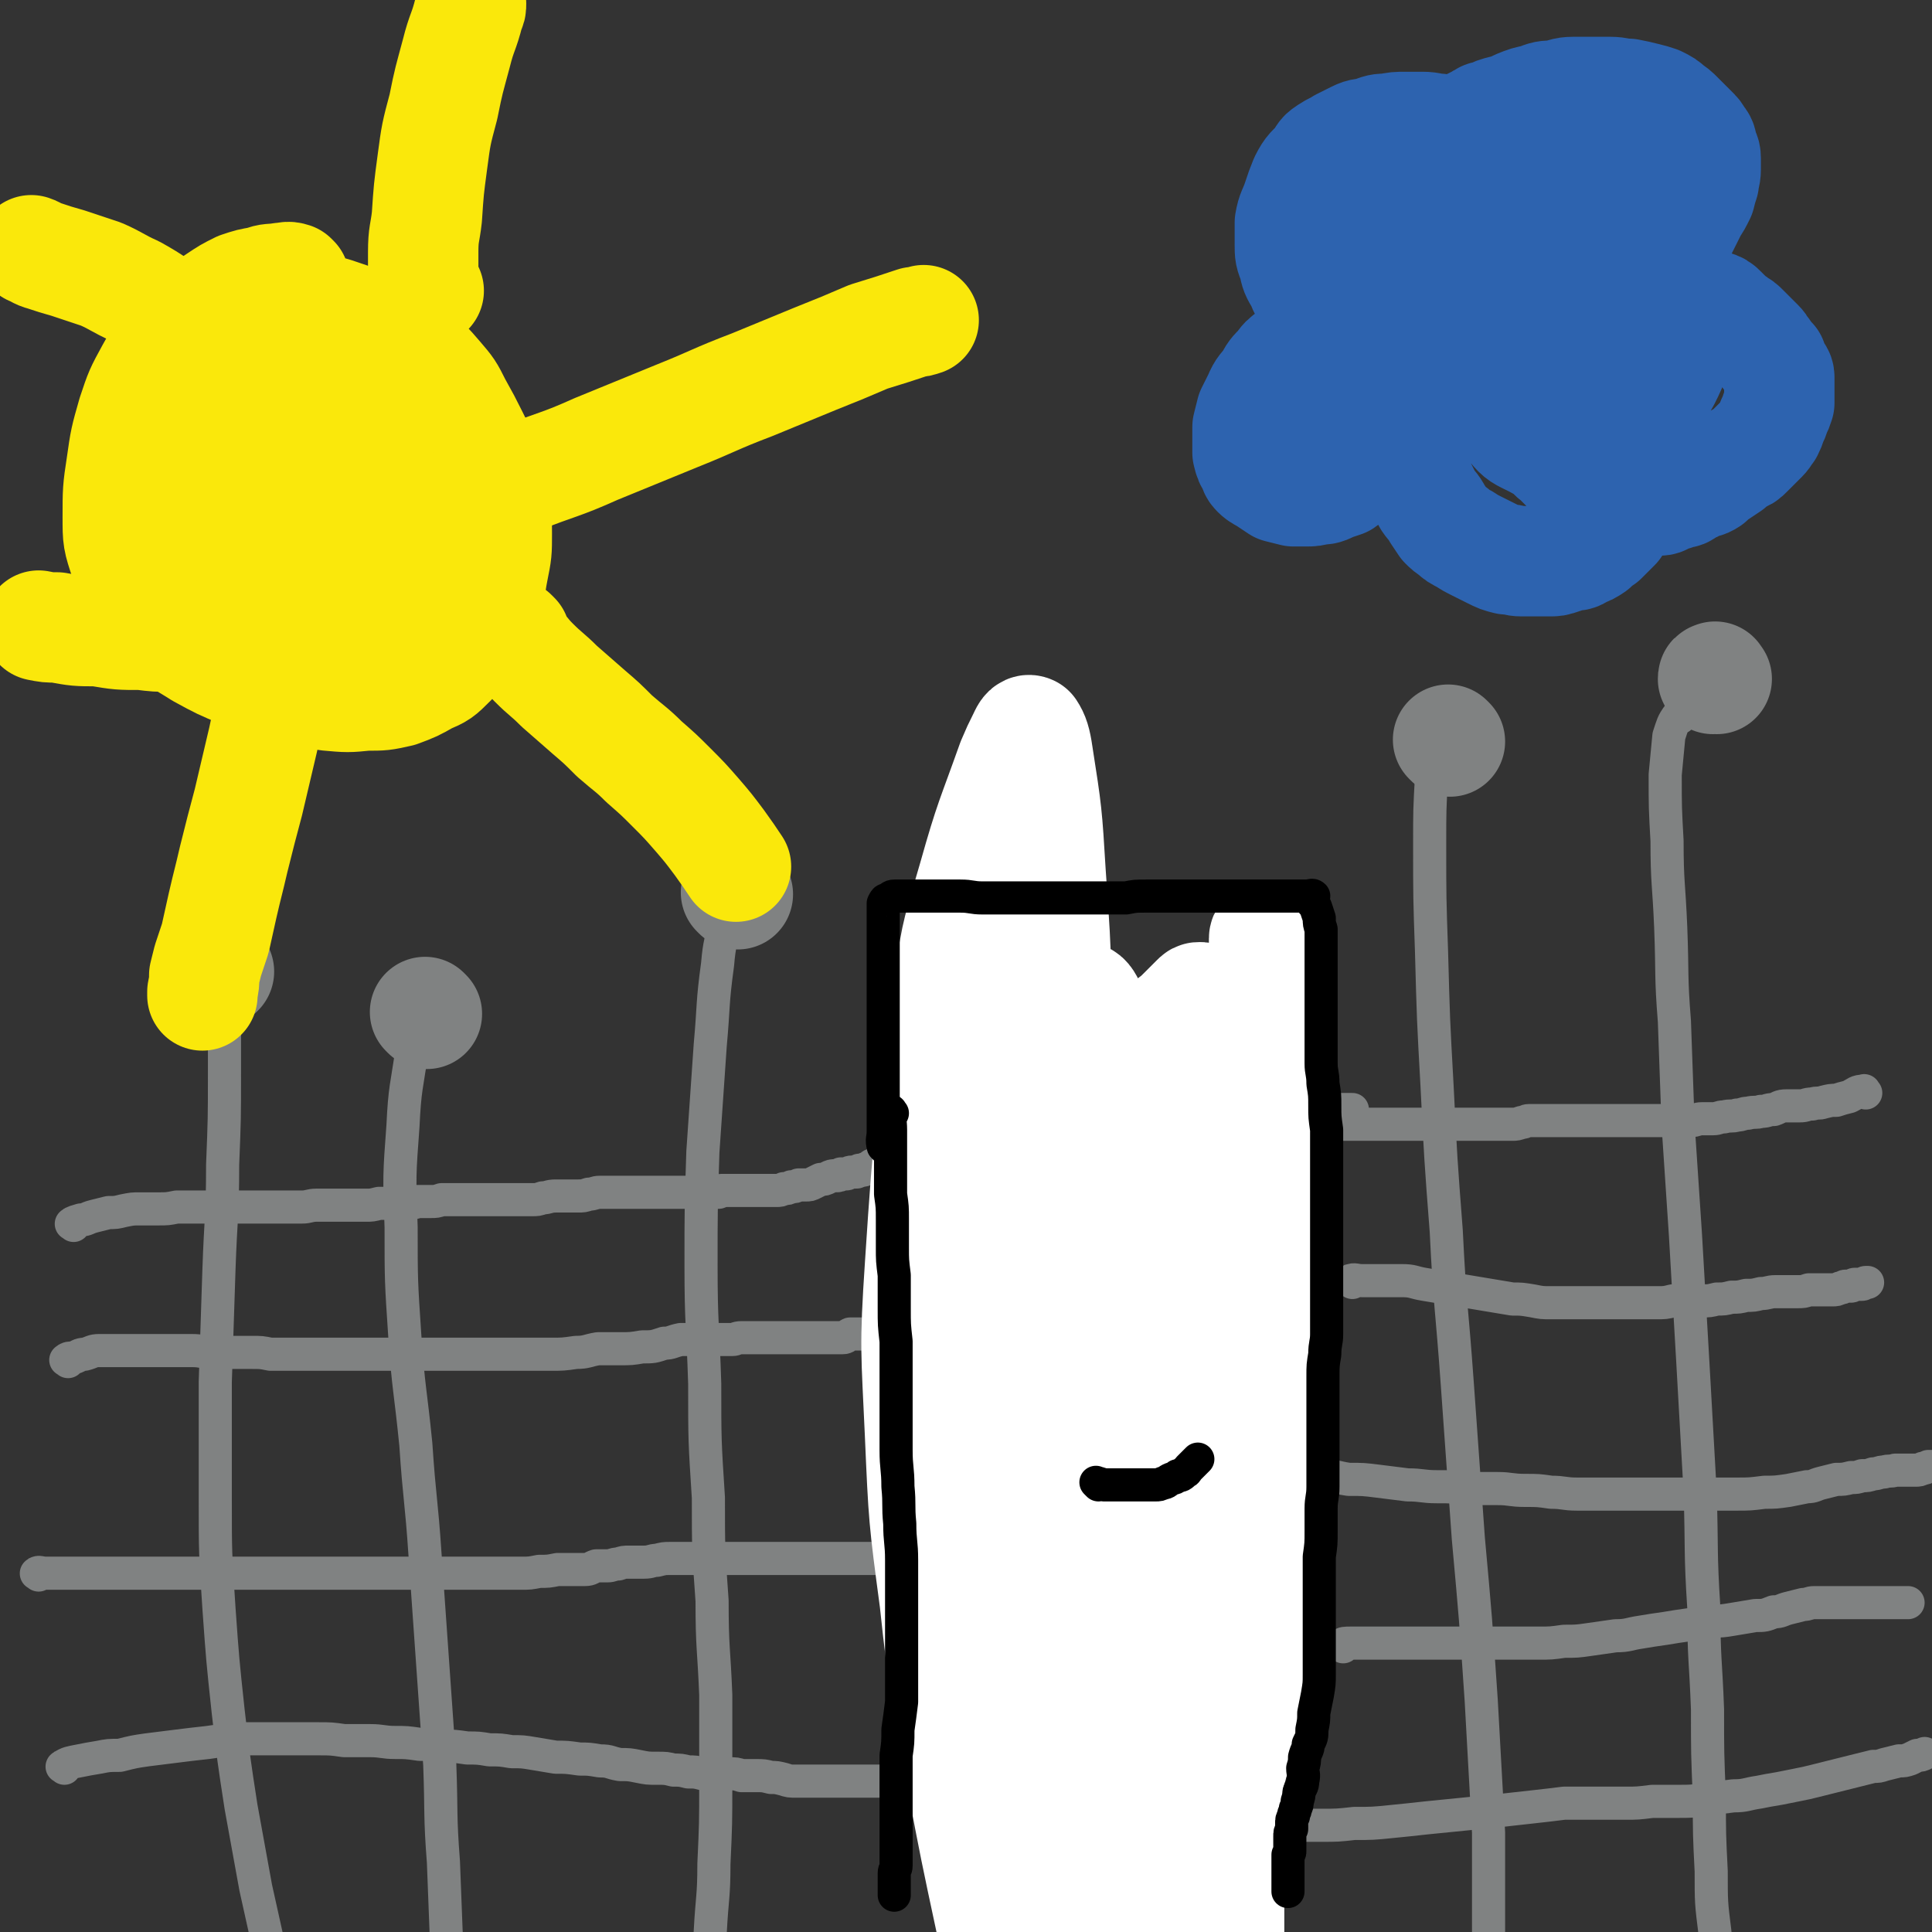 <svg viewBox='0 0 1050 1050' version='1.1' xmlns='http://www.w3.org/2000/svg' xmlns:xlink='http://www.w3.org/1999/xlink'><rect x="0" y="0" width="1050" height="1050" fill="#333333" stroke="none"/><g fill='none' stroke='#808282' stroke-width='18' stroke-linecap='round' stroke-linejoin='round'><path d='M40,666c-1,-1 -2,-1 -1,-1 1,-1 2,-1 5,-2 3,0 3,-1 7,-2 4,-1 4,-1 8,-2 4,0 4,0 8,-1 5,-1 5,-1 9,-1 5,0 5,0 10,0 5,0 5,0 10,-1 5,0 5,0 10,0 4,0 4,0 8,0 5,0 5,0 9,0 4,0 4,0 8,0 3,0 3,0 6,0 3,0 3,0 6,0 4,0 4,0 8,0 3,0 3,0 6,0 3,0 4,0 7,0 4,0 4,-1 8,-1 3,0 3,0 7,0 3,0 3,0 7,0 3,0 3,0 7,0 3,0 3,0 6,0 3,0 3,0 7,-1 3,0 3,0 7,0 4,0 4,0 8,0 3,0 3,0 6,-1 3,0 3,0 7,0 3,0 3,0 6,-1 3,0 3,0 6,0 3,0 3,0 6,0 3,0 3,0 6,0 3,0 3,0 6,0 3,0 3,0 6,0 3,0 3,0 6,0 3,0 3,0 7,0 3,0 3,0 6,0 3,0 3,0 6,-1 3,0 3,-1 7,-1 3,0 3,0 6,0 3,0 3,0 6,0 3,0 3,0 6,-1 3,0 3,-1 6,-1 2,0 2,0 4,0 2,0 2,0 4,0 2,0 2,0 4,0 2,0 2,0 4,0 2,0 2,0 4,0 2,0 2,0 4,0 2,0 2,0 4,0 2,0 2,0 4,0 2,0 2,0 4,0 2,0 2,0 4,0 2,0 2,0 4,0 2,0 2,0 4,0 2,0 2,0 4,0 2,0 2,0 4,0 2,0 2,0 4,0 2,0 2,0 4,0 1,0 1,0 2,-1 1,0 1,0 2,0 1,0 1,0 2,0 1,0 1,0 3,0 1,0 1,0 2,0 1,0 1,0 3,0 1,0 1,0 3,0 1,0 1,0 3,0 2,0 2,0 4,0 2,0 2,0 4,0 2,0 2,0 4,0 2,0 2,0 4,-1 2,0 2,0 4,-1 2,0 2,0 4,-1 2,0 2,0 4,0 2,0 2,0 4,-1 2,-1 2,-1 4,-2 2,0 2,0 4,-1 2,-1 2,-1 4,-1 2,0 2,0 3,-1 2,0 2,0 3,0 1,0 1,-1 3,-1 1,0 1,0 2,0 1,0 1,0 2,-1 1,0 1,0 2,0 1,0 1,-1 2,-1 1,0 1,0 2,-1 1,0 0,-1 2,-1 0,0 1,0 2,0 1,0 1,0 2,0 1,0 1,0 2,0 0,0 0,0 0,0 1,0 1,0 1,0 1,0 1,0 1,0 1,0 1,0 1,0 1,0 0,-1 1,-1 0,-1 1,0 1,0 0,0 0,-1 0,-1 0,0 1,0 1,0 1,0 1,0 2,0 1,0 1,0 2,0 0,0 0,0 0,0 1,0 1,0 1,0 1,0 1,0 2,-1 0,0 0,-1 1,-1 0,0 1,0 2,0 0,0 0,0 0,0 1,-1 0,-1 1,-2 0,0 0,0 1,0 0,-1 0,-1 0,-2 0,0 0,0 0,0 0,-1 0,-1 0,-1 '/><path d='M1014,594c-1,-1 -1,-2 -1,-1 -4,0 -4,1 -8,3 -4,1 -4,1 -7,2 -3,0 -3,0 -7,1 -3,1 -3,0 -6,1 -4,0 -3,1 -7,1 -3,0 -4,0 -7,0 -4,0 -4,1 -7,2 -4,0 -3,1 -7,1 -3,1 -3,0 -7,1 -3,0 -3,1 -6,1 -3,1 -3,0 -7,1 -3,0 -3,1 -6,1 -3,0 -3,0 -6,0 -3,0 -3,1 -6,1 -4,0 -4,0 -7,0 -4,0 -4,0 -7,0 -3,0 -3,0 -7,0 -3,0 -3,0 -7,0 -3,0 -3,0 -7,0 -4,0 -4,0 -8,0 -3,0 -3,0 -6,0 -3,0 -3,0 -6,0 -2,0 -2,0 -5,0 -2,0 -2,0 -4,0 -2,0 -2,0 -4,0 -2,0 -2,0 -4,0 -2,0 -2,0 -4,0 -2,0 -2,0 -4,0 -2,0 -2,0 -4,0 -2,0 -2,0 -4,0 -2,0 -2,1 -4,1 -3,1 -3,1 -5,1 -3,0 -3,0 -5,0 -2,0 -2,0 -4,0 -2,0 -2,0 -4,0 -2,0 -2,0 -4,0 -2,0 -2,0 -4,0 -2,0 -2,0 -4,0 -2,0 -2,0 -4,0 -2,0 -2,0 -4,0 -2,0 -2,0 -4,0 -2,0 -2,0 -4,0 -2,0 -2,0 -4,0 -2,0 -2,0 -5,0 -2,0 -2,0 -4,0 -2,0 -2,0 -4,0 -2,0 -2,0 -4,0 -2,0 -2,0 -4,0 -2,0 -2,0 -4,0 -2,0 -2,0 -4,0 -2,0 -2,0 -4,0 -2,0 -2,0 -4,0 -2,0 -2,0 -4,0 -2,0 -2,0 -4,0 -2,0 -2,0 -4,0 -2,0 -2,1 -4,1 -2,0 -2,0 -4,1 -2,0 -2,1 -4,2 -2,1 -2,1 -4,2 -2,0 -2,0 -4,1 -2,0 -2,0 -4,1 -2,0 -2,0 -4,0 -2,0 -2,0 -4,0 -2,0 -2,0 -4,0 -2,0 -2,0 -4,0 -2,0 -2,0 -4,0 -1,0 -1,0 -1,0 '/><path d='M703,616c-1,-1 -1,-2 -1,-1 -1,1 0,2 0,4 0,2 0,2 0,5 0,3 0,3 0,6 0,2 0,2 0,5 0,3 0,3 0,6 0,2 0,2 0,5 0,3 0,3 0,6 0,3 0,3 0,6 0,3 0,3 0,6 0,3 0,3 0,7 0,4 0,4 0,8 0,4 0,4 0,8 0,3 0,3 0,6 0,3 0,3 0,7 0,3 0,3 0,7 0,3 0,3 0,7 0,4 0,4 0,8 0,5 0,5 0,10 0,5 0,5 0,9 0,5 0,5 0,9 0,4 0,4 0,8 0,5 0,5 0,9 0,4 0,4 0,8 0,4 0,4 0,7 0,4 0,4 0,8 0,4 0,4 0,8 0,4 0,4 0,7 0,4 0,4 0,8 0,5 0,5 0,9 0,4 0,4 0,9 0,4 0,4 0,9 0,5 0,5 0,10 0,5 0,5 0,10 0,4 0,4 0,8 0,4 0,4 0,8 0,4 0,4 0,8 0,3 0,3 0,7 0,4 0,4 0,8 0,3 -1,3 -2,6 -1,4 -1,4 -2,8 -1,4 -1,4 -2,8 -1,4 -1,4 -2,8 -1,5 -1,5 -2,9 -1,5 -1,5 -2,10 -1,5 -1,5 -3,10 -1,4 0,4 -2,8 0,3 -1,3 -2,6 -1,3 0,3 -2,6 0,2 -1,2 -2,5 -1,3 -1,3 -2,6 -1,2 -1,2 -2,5 -1,3 0,3 -2,5 -1,2 -1,2 -2,4 -1,2 -1,2 -3,4 -1,2 -1,2 -3,4 -2,2 -2,2 -4,4 -2,1 -2,1 -4,3 -2,2 -2,2 -4,4 -2,2 -2,2 -4,4 -2,1 -3,0 -5,2 -2,1 -2,1 -4,3 -2,1 -2,1 -4,2 -2,1 -2,1 -4,2 -2,1 -2,1 -4,2 -2,1 -2,1 -5,2 -3,1 -3,1 -6,2 -3,1 -3,1 -6,2 -3,1 -3,1 -6,2 -2,0 -2,0 -5,1 -2,0 -2,1 -5,2 -2,0 -2,0 -5,1 -3,1 -3,1 -6,1 -3,1 -3,1 -6,1 -2,0 -2,0 -5,0 -3,0 -3,0 -5,0 -2,0 -2,0 -4,0 -2,0 -2,0 -4,0 -2,0 -2,0 -4,0 -2,0 -2,0 -4,0 -1,0 -1,0 -2,0 -1,0 -1,0 -2,0 -1,0 -1,0 -2,0 -1,0 -1,0 -2,-1 -1,0 -1,0 -2,-1 -1,0 -1,-1 -2,-2 -1,-1 -1,-1 -2,-2 -1,-1 -1,-1 -2,-2 -1,-1 -1,-1 -2,-2 -1,-1 -1,-1 -2,-2 -1,-1 -1,-1 -2,-2 -1,-1 -1,-1 -2,-2 -1,-2 -1,-2 -2,-4 -2,-3 -2,-3 -3,-6 -1,-3 -1,-3 -2,-6 -1,-4 -1,-4 -2,-7 -1,-3 -1,-3 -2,-6 -1,-3 -1,-3 -2,-6 -1,-3 -1,-3 -2,-6 -1,-3 -1,-3 -2,-6 0,-4 0,-4 0,-8 0,-4 0,-4 0,-7 0,-4 0,-4 0,-7 0,-4 0,-4 -1,-8 0,-4 0,-4 0,-8 0,-4 0,-4 0,-8 0,-4 0,-4 0,-8 0,-5 0,-5 0,-10 0,-6 0,-6 0,-11 0,-6 0,-6 0,-12 0,-6 0,-6 0,-12 0,-6 0,-6 0,-12 0,-6 0,-6 0,-12 0,-6 0,-6 0,-11 0,-6 0,-6 0,-11 0,-5 0,-5 0,-10 0,-5 0,-5 0,-10 0,-4 0,-4 0,-9 0,-5 0,-5 0,-10 0,-5 0,-5 0,-10 0,-5 0,-5 0,-9 0,-5 -1,-5 -1,-10 0,-5 0,-5 0,-9 0,-5 -1,-5 -2,-9 0,-5 0,-5 -1,-9 0,-5 0,-5 0,-9 0,-4 -1,-4 -1,-8 0,-4 0,-4 0,-8 0,-4 -1,-4 -1,-8 0,-4 0,-4 0,-8 0,-4 0,-4 0,-7 0,-4 0,-4 0,-8 0,-3 0,-3 0,-6 0,-4 0,-4 0,-7 0,-4 0,-4 0,-7 0,-4 0,-4 0,-7 0,-4 0,-4 0,-8 0,-3 0,-3 0,-6 0,-3 0,-3 0,-6 0,-2 0,-2 0,-4 0,-2 0,-2 0,-4 0,-2 0,-2 0,-4 0,-2 0,-2 0,-4 0,-1 0,-1 0,-3 0,-1 0,-1 0,-2 0,-1 0,-1 0,-2 0,-1 0,-1 0,-2 0,-1 0,-1 0,-2 0,-1 0,-1 0,-2 0,-1 0,-1 0,-2 0,-1 0,-1 0,-2 0,-1 0,-1 0,-2 0,-1 0,-1 0,-2 0,-1 0,-1 0,-2 0,-1 0,-1 0,-2 0,-1 0,-1 0,-2 0,-1 0,-1 0,-2 0,-1 0,-1 0,-2 0,-1 0,-1 0,-1 0,-1 0,-1 0,-1 '/><path d='M514,610c-1,-1 -2,-1 -1,-1 2,-3 3,-3 7,-5 3,-2 3,-2 6,-4 3,-2 3,-3 7,-4 4,-2 4,-2 9,-3 5,-1 6,-1 11,-2 6,-1 6,-1 12,-2 6,0 6,0 12,0 5,0 5,0 10,0 5,0 5,0 11,0 5,0 5,0 11,0 6,0 6,0 11,0 6,0 6,0 11,1 5,0 5,0 10,2 4,0 4,1 8,2 4,1 4,1 8,2 4,1 4,1 8,2 4,1 4,1 8,2 4,0 4,0 8,1 4,1 4,1 8,2 4,0 4,0 8,0 4,0 4,0 8,0 3,0 3,0 6,0 3,0 3,0 6,0 2,0 2,0 4,0 2,0 2,0 4,0 2,0 2,0 4,0 1,0 1,0 2,0 1,0 1,0 2,0 1,0 1,0 2,0 '/><path d='M37,740c-1,-1 -2,-1 -1,-1 1,-1 2,-1 4,-1 3,-1 3,-2 6,-2 4,-1 4,-2 8,-2 5,0 5,0 9,0 4,0 4,0 9,0 5,0 5,0 9,0 6,0 6,0 11,0 6,0 6,0 12,0 6,0 6,1 12,1 5,0 5,0 11,0 5,0 5,0 10,0 5,0 5,0 10,1 5,0 5,0 10,0 6,0 6,0 11,0 6,0 6,0 12,0 6,0 6,0 12,0 5,0 5,0 10,0 6,0 6,0 12,0 7,0 7,0 14,0 7,0 7,0 14,0 7,0 7,0 14,0 7,0 7,0 14,0 7,0 7,0 14,0 7,0 7,0 15,0 7,0 7,0 14,-1 6,0 6,-1 12,-2 6,0 6,0 12,0 6,0 6,0 12,-1 6,0 6,0 12,-2 4,0 4,-1 9,-2 4,0 4,0 8,0 4,0 4,0 8,0 3,0 3,0 6,0 3,0 3,0 6,0 2,0 2,-1 5,-1 2,0 2,0 4,0 2,0 2,0 4,0 2,0 2,0 4,0 2,0 2,0 4,0 3,0 3,0 6,0 3,0 3,0 6,0 3,0 3,0 6,0 2,0 2,0 5,0 2,0 2,0 4,0 2,0 2,0 4,0 2,0 2,0 4,0 2,0 2,0 4,0 2,0 2,-1 4,-2 2,0 2,0 4,0 1,0 1,0 3,0 1,0 1,0 2,0 1,0 1,0 3,0 1,0 1,0 2,0 2,0 2,-1 4,-1 2,0 2,0 4,0 2,0 2,0 4,-1 2,0 2,-1 4,-1 2,0 2,0 4,0 2,0 2,0 4,0 1,0 1,0 2,0 1,0 1,0 2,0 1,0 1,0 2,0 0,0 0,0 1,0 '/><path d='M21,856c-1,-1 -2,-1 -1,-1 1,-1 2,0 5,0 3,0 3,0 7,0 6,0 6,0 11,0 6,0 6,0 12,0 7,0 7,0 13,0 7,0 7,0 14,0 7,0 7,0 14,0 7,0 7,0 14,0 6,0 6,0 12,0 6,0 6,0 12,0 6,0 6,0 11,0 6,0 6,0 12,0 6,0 6,0 12,0 6,0 6,0 12,0 6,0 6,0 11,0 5,0 5,0 11,0 6,0 6,0 11,0 6,0 6,0 12,0 7,0 7,0 13,0 6,0 6,0 12,0 5,0 5,0 11,0 5,0 5,0 10,0 6,0 6,0 11,0 5,0 5,0 10,-1 5,0 5,0 10,-1 4,0 4,0 8,0 4,0 4,0 7,0 3,0 3,-1 6,-2 3,0 3,0 6,0 3,0 3,-1 6,-1 3,-1 3,-1 6,-1 4,0 4,0 8,0 4,0 4,-1 7,-1 4,-1 4,-1 7,-1 4,0 4,0 8,0 4,0 4,0 7,0 4,0 4,0 8,0 4,0 4,0 8,0 4,0 4,0 8,0 4,0 4,0 8,0 4,0 4,0 8,0 4,0 4,0 7,0 3,0 3,0 6,0 3,0 3,0 6,0 2,0 2,0 5,0 2,0 2,0 4,0 2,0 2,0 4,0 2,0 2,0 4,0 2,0 2,0 4,0 2,0 2,0 4,0 2,0 2,0 4,0 2,0 2,0 4,0 2,0 2,0 4,0 2,0 2,0 4,0 2,0 2,0 4,0 2,0 2,0 4,0 2,0 2,0 5,0 3,0 3,0 6,0 3,0 3,0 6,0 3,0 3,0 6,0 2,0 2,0 5,0 2,0 2,0 4,0 1,0 1,0 3,0 1,0 1,0 2,0 '/><path d='M35,961c-1,-1 -2,-1 -1,-1 3,-2 4,-2 9,-3 5,-1 5,-1 11,-2 5,-1 5,-1 11,-1 8,-2 8,-2 15,-3 8,-1 8,-1 16,-2 8,-1 8,-1 17,-2 7,-1 7,-1 14,-2 8,0 8,0 16,0 7,0 7,0 15,0 8,0 8,0 15,0 7,0 7,0 14,1 7,0 7,0 14,0 7,0 7,1 14,1 6,0 6,0 13,1 7,0 7,0 13,1 6,0 6,0 13,1 6,0 6,0 12,1 6,0 6,0 12,1 6,0 6,0 12,1 6,1 6,1 12,2 6,0 6,0 13,1 5,0 5,0 11,1 6,0 5,1 11,2 5,0 5,0 10,1 5,1 5,1 10,1 5,0 5,0 9,1 4,0 4,0 8,1 4,0 4,0 8,1 4,0 4,0 8,0 3,0 3,0 6,0 4,0 4,0 7,1 4,0 4,0 8,0 4,0 4,0 8,1 3,0 3,0 7,1 3,1 3,1 7,1 3,0 3,0 7,0 3,0 3,0 6,0 3,0 3,0 6,0 3,0 3,0 6,0 3,0 3,0 6,0 2,0 2,0 5,0 2,0 2,0 4,0 3,0 3,0 5,0 2,0 2,0 4,0 2,0 2,0 4,0 2,0 2,0 4,0 2,0 2,0 4,0 2,0 2,0 4,0 2,0 2,0 4,0 2,0 2,0 4,0 2,0 2,0 4,0 2,0 2,0 4,0 2,0 2,0 4,1 1,0 1,0 1,0 '/><path d='M735,697c-1,-1 -2,-1 -1,-1 2,-1 3,0 6,0 5,0 5,0 10,0 6,0 6,0 12,0 6,0 6,1 12,2 6,1 6,1 12,2 6,1 6,1 12,2 6,1 6,1 12,2 6,1 6,1 12,2 5,0 5,0 11,1 5,1 5,1 10,1 6,0 6,0 12,0 5,0 5,0 11,0 5,0 5,0 11,0 6,0 6,0 11,0 6,0 6,0 12,0 5,0 5,0 9,-1 4,0 4,0 8,0 4,0 4,0 8,0 4,0 4,0 8,-1 4,0 4,0 8,-1 4,0 4,0 8,-1 4,0 4,0 8,-1 4,0 4,-1 8,-1 3,0 3,0 6,0 3,0 3,0 6,0 3,0 3,0 6,-1 3,0 3,0 5,0 2,0 2,0 4,0 2,0 2,0 4,0 2,0 2,0 4,-1 2,0 2,-1 3,-1 1,0 1,0 3,0 1,0 1,-1 2,-1 1,0 1,0 2,0 1,0 1,0 2,0 1,0 1,-1 2,-1 0,0 0,0 1,0 '/><path d='M705,803c-1,-1 -2,-1 -1,-1 1,-1 2,0 5,0 5,0 5,0 10,0 7,0 7,1 14,2 8,0 8,0 16,1 8,1 8,1 16,2 8,0 8,1 16,1 8,0 8,0 16,1 8,0 8,0 17,0 7,0 7,1 15,1 7,0 7,0 14,1 7,0 7,1 14,1 7,0 7,0 14,0 6,0 6,0 13,0 7,0 7,0 14,0 6,0 6,0 13,0 8,0 8,0 16,0 8,0 8,0 17,0 7,0 7,0 15,-1 6,0 6,0 13,-1 5,-1 5,-1 10,-2 4,0 4,-1 8,-2 4,-1 4,-1 8,-2 4,0 4,0 8,-1 3,0 3,0 6,-1 3,0 3,0 6,-1 3,0 3,-1 6,-1 3,-1 3,0 6,-1 4,0 4,0 7,0 2,0 2,0 4,0 2,0 2,0 4,-1 1,0 1,0 3,-1 1,0 1,0 2,0 1,0 1,0 2,0 0,0 0,0 0,0 '/><path d='M730,895c-1,-1 -2,-1 -1,-1 1,-1 2,-1 5,-1 5,0 5,0 10,0 6,0 6,0 12,0 6,0 6,0 12,0 6,0 6,0 12,0 6,0 6,0 12,0 7,0 7,0 15,0 7,0 7,0 15,0 7,0 7,0 14,0 7,0 7,0 14,-1 7,0 7,0 14,-1 7,-1 7,-1 14,-2 7,0 7,-1 14,-2 6,-1 6,-1 13,-2 6,-1 6,-1 13,-2 6,-1 6,-1 12,-2 6,0 6,0 12,-1 6,-1 6,-1 12,-2 5,0 5,0 10,-2 4,0 4,-1 8,-2 4,-1 4,-1 8,-2 3,0 3,-1 6,-1 4,0 4,0 7,0 5,0 5,0 9,0 6,0 6,0 12,0 5,0 5,0 10,0 4,0 4,0 8,0 3,0 3,0 5,0 '/><path d='M683,994c-1,-1 -2,-1 -1,-1 4,-1 5,-1 10,-1 6,0 6,0 12,0 7,0 7,0 14,0 9,0 9,0 18,-1 10,0 10,0 20,-1 10,-1 10,-1 19,-2 10,-1 10,-1 20,-2 10,-1 10,-1 20,-2 9,-1 9,-1 18,-2 9,-1 9,-1 17,-2 8,0 8,0 17,0 8,0 8,0 16,0 7,0 7,0 15,-1 7,0 7,0 14,0 7,0 7,0 15,-1 7,-1 7,-1 15,-2 7,0 7,-1 14,-2 5,-1 5,-1 11,-2 5,-1 5,-1 10,-2 5,-1 5,-1 9,-2 4,-1 4,-1 8,-2 4,-1 4,-1 8,-2 4,-1 4,-1 8,-2 4,-1 4,-1 8,-2 3,0 3,0 6,-1 4,-1 4,-1 8,-2 3,0 3,0 6,-1 2,-1 2,-1 4,-2 2,0 2,0 4,-1 0,0 0,0 0,0 '/><path d='M123,535c-1,-1 -1,-2 -1,-1 -1,6 0,7 0,15 0,17 0,17 0,33 0,26 0,26 -1,51 0,28 -1,28 -2,57 -1,31 -1,31 -2,61 0,32 0,32 0,64 0,29 0,29 2,59 2,28 2,28 5,56 3,26 3,26 7,52 4,22 4,22 8,44 4,18 4,18 8,36 3,17 3,17 5,34 2,13 2,13 4,26 1,9 2,9 3,19 0,4 0,4 0,9 0,3 0,3 0,6 0,2 0,2 0,4 0,1 0,1 1,3 0,0 0,0 0,0 '/><path d='M229,558c-1,-1 -1,-2 -1,-1 -2,5 -3,6 -4,13 -3,21 -4,21 -5,42 -2,27 -2,27 -1,55 0,29 0,29 2,59 2,29 3,29 6,59 2,30 3,30 5,60 2,28 2,28 4,57 2,29 2,29 4,57 1,27 0,27 2,53 1,26 1,26 2,52 1,23 1,23 3,47 0,15 1,15 1,31 1,9 1,9 2,18 0,3 0,3 0,6 '/><path d='M396,496c-1,-1 -1,-2 -1,-1 -1,2 -1,3 -1,6 -2,11 -3,11 -4,23 -3,22 -2,22 -4,44 -2,29 -2,29 -4,58 -1,31 -1,31 -1,62 0,32 1,32 2,64 0,31 0,31 2,62 0,28 0,28 2,56 0,26 1,26 2,51 0,24 0,24 0,48 0,22 0,22 -1,44 0,18 -1,18 -2,37 -1,14 -1,14 -3,29 0,9 -1,9 -2,19 0,6 -1,6 -1,12 0,5 0,5 1,9 0,1 0,1 1,3 '/><path d='M782,403c-1,-1 -1,-2 -1,-1 -2,9 -2,10 -3,20 -1,18 -1,18 -1,37 0,29 0,29 1,58 1,37 1,37 3,73 2,40 2,40 5,79 2,41 3,41 6,83 3,42 3,42 6,84 4,44 4,44 7,88 2,36 2,36 4,72 0,26 0,26 0,53 0,17 -1,17 -2,35 0,10 -1,10 -1,21 0,6 0,6 0,12 0,1 0,1 0,2 '/><path d='M913,390c-1,-1 -1,-2 -1,-1 -3,4 -3,5 -5,11 -1,10 -1,11 -2,21 0,18 0,18 1,36 0,23 1,23 2,47 1,26 0,26 2,51 1,28 1,28 2,56 2,30 2,30 4,60 2,35 2,35 4,69 2,35 2,35 4,71 1,32 0,32 2,63 0,28 1,28 2,55 0,24 0,24 1,48 0,20 0,20 1,40 0,17 0,17 2,33 1,13 1,13 3,27 1,10 1,10 3,21 2,8 3,8 5,15 1,2 1,2 1,3 '/></g>
<g fill='none' stroke='#808282' stroke-width='60' stroke-linecap='round' stroke-linejoin='round'><path d='M119,528c-1,-1 -1,-1 -1,-1 '/><path d='M232,551c-1,-1 -1,-1 -1,-1 '/><path d='M401,486c-1,-1 -1,-1 -1,-1 '/><path d='M788,403c-1,-1 -1,-1 -1,-1 '/><path d='M933,369c-1,-1 -1,-2 -1,-1 -1,0 -1,0 -1,1 '/></g>
<g fill='none' stroke='#FFFFFF' stroke-width='60' stroke-linecap='round' stroke-linejoin='round'><path d='M507,582c-1,-1 -2,-2 -1,-1 0,3 0,4 2,9 3,7 4,7 7,15 6,14 7,14 11,29 6,27 6,27 8,55 2,38 1,38 1,76 0,40 -1,40 -2,80 0,37 -1,37 0,74 1,31 1,31 3,63 2,26 2,26 5,53 2,18 2,18 5,36 2,10 2,10 4,21 1,5 1,5 3,10 0,0 0,1 0,0 -1,-3 -1,-4 -2,-8 -6,-23 -6,-23 -12,-47 -9,-42 -9,-42 -17,-84 -8,-46 -9,-46 -14,-93 -6,-45 -6,-45 -8,-91 -2,-45 -3,-46 0,-91 5,-77 6,-78 16,-155 4,-28 5,-28 13,-56 9,-32 10,-32 21,-63 3,-7 3,-7 6,-13 1,-2 2,-5 4,-4 2,3 3,6 4,13 5,32 5,32 7,65 4,55 3,55 3,110 0,58 0,58 -2,115 -2,53 -3,53 -6,105 -2,45 -2,45 -3,89 -1,35 0,35 1,70 0,23 0,23 2,47 1,16 2,16 4,31 1,8 2,8 4,16 0,4 1,4 2,8 0,1 0,3 0,3 0,-1 0,-2 0,-4 -1,-8 -1,-8 -2,-17 -3,-23 -4,-23 -6,-45 -4,-34 -5,-34 -8,-68 -3,-38 -3,-38 -5,-77 -1,-41 -1,-41 0,-81 0,-36 0,-36 3,-72 2,-32 3,-32 7,-63 4,-23 4,-23 8,-46 3,-16 3,-16 8,-32 2,-8 2,-8 5,-16 1,-3 1,-6 3,-6 2,1 3,4 5,8 9,27 10,27 16,54 10,40 10,40 17,81 7,41 7,42 11,83 5,40 5,40 8,79 2,30 1,30 3,61 1,23 0,23 2,46 0,14 0,14 2,29 0,8 1,8 2,17 0,3 0,3 0,6 0,1 0,2 0,2 0,-1 0,-2 1,-4 2,-9 2,-9 4,-19 3,-23 3,-23 6,-47 3,-31 3,-31 5,-62 3,-33 2,-33 5,-65 2,-31 2,-31 4,-62 2,-28 1,-28 3,-57 2,-26 2,-26 4,-52 1,-20 1,-20 2,-41 0,-15 1,-15 1,-31 0,-11 0,-11 0,-22 0,-7 0,-7 0,-15 0,-4 0,-4 0,-9 0,-3 0,-3 0,-6 0,-2 0,-2 -1,-4 0,-1 0,-1 -1,-2 0,-1 0,-1 0,-1 0,-1 -1,0 -1,1 0,3 0,3 0,7 0,10 0,10 0,20 0,17 0,17 0,35 0,19 0,19 0,39 0,23 0,23 0,47 0,25 0,25 1,50 0,25 0,25 0,50 0,24 0,24 -1,49 -1,22 -1,22 -2,44 0,17 0,18 -1,35 -2,14 -3,14 -5,29 -2,11 -2,11 -4,22 -2,9 -2,9 -4,18 -2,7 -2,7 -4,15 -1,6 0,6 -2,12 0,4 0,4 -2,8 0,4 -1,4 -2,7 0,2 0,2 -1,5 0,1 0,1 0,3 0,1 0,2 0,2 0,-1 0,-2 0,-3 0,-3 0,-3 -1,-7 -1,-13 -1,-13 -2,-26 -2,-21 -2,-21 -4,-43 -2,-31 -2,-31 -4,-62 -2,-28 -2,-28 -4,-57 -1,-27 -1,-27 -1,-55 0,-26 0,-26 0,-53 0,-24 0,-24 2,-49 1,-19 0,-19 2,-38 1,-13 2,-13 4,-27 1,-9 1,-9 2,-18 0,-6 1,-6 1,-11 0,-4 0,-4 0,-7 0,-2 0,-3 0,-5 0,-1 0,-2 -1,-3 0,-1 -1,-1 -2,-1 -1,0 -1,0 -2,1 -3,3 -3,3 -6,6 -4,4 -4,4 -8,7 -6,5 -6,6 -12,10 -9,6 -9,6 -18,10 -11,5 -11,5 -22,9 -11,4 -11,4 -23,7 -9,2 -9,2 -19,4 -7,2 -7,1 -14,3 -4,0 -4,1 -9,1 -2,0 -2,0 -5,0 -1,0 -3,0 -2,0 5,1 7,1 15,2 13,1 13,1 27,2 15,0 15,0 31,0 13,0 13,-1 25,-2 9,0 9,0 18,-2 5,0 5,0 10,-2 3,0 3,0 6,-2 2,0 2,0 3,-2 0,0 0,-1 0,-2 0,-1 0,-1 -1,-2 -1,-1 -1,-1 -2,-2 -3,-1 -3,-2 -6,-3 -4,-2 -4,-3 -8,-4 -8,-2 -8,-2 -15,-4 -7,-1 -7,-1 -14,-2 -7,0 -7,-1 -13,-1 -6,0 -6,0 -12,0 -4,0 -4,0 -8,0 -3,0 -3,0 -6,0 -2,0 -2,0 -3,0 '/><path d='M638,578c-1,-1 -1,-2 -1,-1 -2,2 -2,3 -3,7 -3,11 -3,11 -4,23 -2,19 -2,19 -4,37 -1,25 -1,25 -2,50 0,27 -1,27 -1,53 0,24 0,24 0,49 0,24 0,24 0,49 0,21 -1,21 -1,42 0,17 0,17 0,34 0,14 0,14 0,27 0,9 0,9 0,18 0,5 1,5 2,11 0,4 0,4 2,8 0,3 0,3 2,6 1,3 1,3 3,6 2,3 2,3 4,6 2,3 2,3 4,6 3,3 3,3 6,7 3,4 3,4 6,8 3,4 3,4 6,8 2,4 2,4 4,7 2,3 2,3 4,6 1,2 0,2 2,4 0,1 1,1 1,3 0,0 0,2 0,2 0,-1 0,-2 0,-4 0,-2 0,-2 0,-4 0,-4 0,-4 0,-9 0,-9 0,-9 0,-17 0,-14 0,-14 -1,-29 0,-22 0,-22 -1,-44 -1,-27 -1,-27 -1,-54 0,-29 0,-29 0,-58 0,-27 0,-27 0,-53 0,-24 0,-24 0,-47 0,-21 0,-21 0,-42 0,-20 0,-20 1,-40 0,-17 1,-17 1,-35 0,-14 0,-14 -1,-27 0,-9 0,-9 -2,-18 0,-6 0,-6 -2,-12 0,-3 0,-3 -2,-6 0,-1 -1,-2 -2,-2 -1,0 -2,1 -3,3 -5,12 -6,12 -9,24 -8,27 -8,27 -13,54 -7,35 -6,35 -10,71 -5,38 -4,38 -8,76 -3,34 -2,34 -5,68 -2,27 -2,27 -4,54 -1,20 -1,20 -2,40 0,15 0,15 0,30 0,9 0,9 0,19 0,6 0,6 1,13 1,4 1,4 2,8 0,4 1,4 2,8 0,3 0,3 1,6 0,2 0,2 1,4 1,2 1,2 1,4 0,1 0,1 0,2 0,1 0,1 0,2 0,1 0,1 0,2 0,1 1,1 2,2 0,1 1,1 2,2 1,1 1,1 2,2 1,1 1,1 2,2 1,1 1,1 2,2 1,1 0,1 2,2 1,1 1,1 3,2 2,0 2,0 4,0 2,0 2,0 4,-1 2,0 2,-1 4,-2 2,-2 2,-2 4,-5 3,-4 3,-4 5,-8 2,-6 2,-6 4,-12 2,-5 2,-5 3,-10 1,-5 2,-5 3,-10 0,-4 0,-4 0,-8 0,-3 0,-3 0,-6 0,-2 0,-2 -1,-4 0,-2 0,-1 -2,-3 -1,-1 -1,-1 -2,-2 -2,-1 -2,-1 -5,-2 -4,-1 -4,-1 -8,-2 -8,0 -8,0 -16,0 -9,0 -9,1 -18,2 -8,0 -8,0 -16,2 -7,0 -7,0 -13,2 -6,0 -6,1 -12,2 -4,0 -4,0 -8,0 -2,0 -2,0 -5,0 -1,0 -1,0 -3,0 -1,0 -1,0 -2,0 -1,0 -1,0 -2,0 -1,0 -1,0 -1,0 '/></g>
<g fill='none' stroke='#FAE80B' stroke-width='60' stroke-linecap='round' stroke-linejoin='round'><path d='M160,152c-1,-1 -1,-1 -1,-1 -3,-1 -3,0 -6,0 -6,1 -6,0 -11,2 -6,1 -6,1 -12,3 -6,3 -6,3 -12,7 -6,4 -6,4 -12,9 -6,6 -6,6 -12,12 -7,9 -7,9 -12,18 -6,11 -6,11 -10,23 -4,14 -4,14 -6,28 -2,13 -2,14 -2,28 0,12 0,12 4,24 3,10 3,11 9,21 4,8 5,8 12,15 9,8 9,7 20,14 11,6 11,6 23,11 12,5 12,4 24,8 11,2 11,2 22,4 11,1 11,1 21,0 9,0 9,0 18,-2 8,-3 8,-3 15,-7 7,-3 7,-3 13,-9 5,-5 5,-5 9,-11 5,-9 5,-9 9,-19 4,-9 3,-10 5,-20 2,-10 2,-10 2,-20 0,-9 0,-9 -2,-18 -2,-9 -2,-9 -4,-18 -3,-9 -3,-9 -7,-17 -4,-8 -4,-8 -9,-17 -4,-8 -4,-8 -10,-15 -6,-7 -6,-7 -14,-13 -9,-7 -9,-7 -20,-13 -10,-5 -10,-5 -22,-9 -10,-3 -10,-3 -21,-4 -9,0 -9,0 -18,2 -8,1 -9,1 -16,5 -8,4 -8,4 -15,11 -8,8 -8,8 -14,18 -7,11 -7,12 -11,25 -4,13 -4,14 -4,27 0,13 0,14 4,27 2,10 2,11 8,20 4,8 5,8 12,14 8,7 8,7 17,11 10,4 11,4 22,6 10,2 11,2 21,0 9,-1 10,-1 18,-5 7,-4 7,-5 13,-11 6,-8 6,-8 9,-17 4,-12 4,-12 5,-24 0,-12 0,-12 -2,-23 -2,-9 -2,-9 -6,-17 -4,-6 -4,-6 -10,-12 -4,-5 -4,-6 -10,-9 -6,-4 -7,-4 -14,-5 -8,0 -9,0 -16,3 -7,3 -8,4 -13,10 -7,11 -8,11 -12,23 -4,15 -5,16 -5,31 0,12 1,13 6,24 3,9 4,9 11,15 6,6 7,6 15,10 8,4 9,4 17,5 7,0 8,0 14,-3 5,-2 6,-3 9,-8 5,-8 5,-9 8,-19 3,-13 3,-14 4,-27 0,-14 0,-14 -1,-27 0,-11 0,-11 -3,-21 -2,-7 -2,-7 -6,-13 -4,-6 -4,-6 -9,-10 -5,-4 -5,-4 -11,-6 -6,-1 -7,-1 -13,1 -6,2 -7,2 -11,7 -6,6 -6,7 -9,15 -3,10 -3,10 -2,21 0,9 0,10 5,19 3,7 3,7 9,12 7,5 8,5 16,9 8,3 8,3 16,3 8,0 8,0 15,-2 5,-1 6,0 10,-3 3,-2 3,-3 4,-7 2,-6 2,-6 2,-13 0,-8 0,-8 -2,-15 -1,-5 -2,-5 -4,-10 -2,-3 -2,-3 -4,-5 -2,-1 -2,-3 -4,-2 -3,1 -4,2 -6,6 -5,10 -5,11 -8,23 -3,15 -3,15 -3,31 0,12 0,12 2,25 2,10 2,10 6,19 2,6 2,6 6,10 1,3 1,3 4,5 2,1 3,0 6,-1 2,-1 2,-1 4,-4 3,-5 4,-5 6,-11 2,-9 2,-9 4,-17 1,-7 1,-8 2,-15 0,-5 0,-5 0,-11 0,-4 0,-4 0,-8 0,-3 0,-3 0,-6 0,-2 0,-2 0,-5 0,0 0,0 0,-1 '/><path d='M239,278c-1,-1 -2,-1 -1,-1 6,-3 8,-2 15,-5 15,-5 15,-6 30,-12 20,-8 21,-7 41,-16 22,-9 22,-9 44,-18 20,-8 20,-9 41,-17 17,-7 17,-7 34,-14 15,-6 15,-6 29,-12 13,-4 13,-4 25,-8 2,0 2,0 5,-1 '/><path d='M280,346c-1,-1 -2,-2 -1,-1 0,1 1,2 2,5 5,5 4,5 9,10 7,7 7,6 14,13 8,7 8,7 16,14 7,6 7,6 14,13 8,7 9,7 16,14 8,7 8,7 15,14 7,7 7,7 14,15 6,7 6,7 12,15 5,7 5,7 9,13 '/><path d='M157,360c-1,-1 -1,-2 -1,-1 -3,7 -3,8 -6,16 -4,13 -4,13 -7,27 -4,17 -4,17 -8,34 -4,15 -4,15 -8,31 -3,13 -3,12 -6,25 -2,9 -2,9 -4,18 -2,6 -2,6 -4,12 -1,4 -1,4 -2,8 0,4 0,4 -1,9 0,1 0,1 0,2 '/><path d='M233,158c-1,-1 -1,-1 -1,-1 -1,-4 -1,-4 -2,-7 0,-6 0,-6 0,-13 0,-10 1,-10 2,-19 1,-15 1,-15 3,-30 2,-15 2,-15 6,-30 3,-15 3,-14 7,-29 3,-12 4,-11 7,-23 1,-2 1,-2 1,-4 '/><path d='M99,177c-1,-1 -1,-1 -1,-1 -6,-5 -6,-6 -12,-10 -6,-4 -6,-4 -13,-8 -9,-4 -9,-5 -18,-9 -9,-3 -9,-3 -18,-6 -7,-2 -7,-2 -13,-4 -4,-1 -4,-2 -7,-3 '/><path d='M109,347c-1,-1 -1,-1 -1,-1 -7,-1 -8,0 -15,0 -8,0 -8,0 -16,-1 -12,0 -12,0 -24,-2 -11,0 -11,0 -22,-2 -5,0 -5,0 -10,-1 '/></g>
<g fill='none' stroke='#2D63AF' stroke-width='60' stroke-linecap='round' stroke-linejoin='round'><path d='M745,183c-1,-1 -1,-1 -1,-1 -5,-1 -5,-1 -10,0 -5,0 -5,1 -9,1 -4,1 -4,1 -8,3 -4,1 -4,1 -8,3 -4,2 -4,2 -7,4 -4,3 -4,3 -6,6 -4,4 -4,4 -6,8 -3,4 -4,4 -6,9 -2,4 -2,4 -4,8 -1,4 -1,4 -2,8 0,4 0,4 0,8 0,3 0,3 0,6 1,4 1,4 3,7 1,2 0,2 2,4 2,2 3,2 6,4 3,2 3,2 6,4 4,1 4,1 8,2 3,0 3,0 7,0 3,0 3,0 7,-1 3,0 3,0 7,-2 3,-1 3,-1 6,-2 3,-2 2,-2 6,-4 2,-2 3,-1 6,-3 2,-2 2,-2 5,-4 2,-1 2,0 4,-2 1,0 1,0 3,-2 1,0 1,-1 2,-2 1,-1 1,-1 2,-2 1,-1 1,0 2,-2 0,0 0,-1 0,-2 0,0 0,-1 0,0 0,0 0,1 1,2 0,1 1,1 2,3 1,3 0,3 2,6 1,3 1,3 3,7 2,3 2,3 4,7 2,4 2,4 4,8 2,3 3,3 5,7 2,3 2,3 4,6 2,2 2,2 5,4 2,2 2,2 6,4 3,2 3,2 7,4 4,2 4,2 8,4 4,2 4,2 8,3 4,0 4,1 8,1 4,0 4,0 8,0 3,0 3,0 7,0 3,0 3,0 6,-1 3,-1 3,-1 6,-2 3,0 3,0 6,-2 3,-1 3,-1 6,-3 2,-2 2,-2 5,-4 2,-2 2,-2 4,-4 1,-1 1,-1 3,-3 1,-2 0,-2 2,-4 0,-1 1,-1 2,-2 1,-1 1,0 2,-2 0,0 0,-1 0,-2 0,-1 0,-1 0,-2 0,-1 0,-1 0,-2 0,0 0,0 0,0 1,-1 1,0 3,0 1,0 1,0 2,0 1,0 1,0 2,0 1,0 1,0 2,0 2,0 2,0 4,0 3,0 3,0 5,0 2,0 2,-1 5,-2 2,-1 2,0 5,-2 3,0 3,0 5,-2 3,-1 3,-1 6,-3 3,-1 3,0 6,-2 2,-2 2,-2 5,-4 3,-2 3,-2 6,-4 2,-2 2,-2 5,-4 3,-1 3,-1 5,-3 2,-2 2,-2 4,-4 2,-2 2,-2 4,-4 2,-2 1,-2 3,-4 1,-2 1,-2 2,-5 1,-2 1,-2 2,-5 1,-2 1,-2 2,-5 0,-2 0,-2 0,-4 0,-2 0,-3 0,-5 0,-3 0,-3 0,-5 0,-2 -1,-2 -2,-4 -1,-2 -1,-2 -2,-5 -2,-2 -2,-2 -4,-5 -2,-2 -1,-2 -3,-4 -2,-2 -2,-2 -4,-4 -2,-2 -2,-2 -4,-4 -2,-2 -2,-2 -4,-3 -2,-2 -2,-1 -4,-3 -2,-2 -2,-2 -4,-4 -2,-2 -2,-2 -5,-3 -2,-1 -3,0 -6,-2 -2,0 -2,0 -4,-2 -2,0 -2,-1 -4,-2 -2,-1 -2,0 -4,-2 -1,0 -1,0 -3,-2 -1,0 -1,-1 -2,-2 -1,-1 0,-1 -2,-2 0,0 -1,0 -2,-1 0,-1 -1,-1 -1,-2 0,0 0,-1 0,-2 0,-1 0,-1 0,-2 1,-1 1,-1 2,-3 1,-3 1,-3 3,-6 2,-3 2,-3 4,-7 2,-4 2,-4 4,-8 2,-4 2,-4 4,-8 2,-3 2,-3 4,-7 1,-4 1,-4 2,-7 0,-3 1,-3 1,-7 0,-3 0,-3 0,-6 0,-3 -1,-3 -2,-6 0,-2 0,-3 -2,-5 -1,-2 -1,-2 -3,-4 -2,-2 -2,-2 -4,-4 -2,-2 -2,-2 -4,-4 -2,-2 -2,-2 -5,-4 -2,-2 -2,-2 -6,-4 -3,-1 -3,-1 -7,-2 -4,-1 -4,-1 -9,-2 -5,0 -5,-1 -10,-1 -5,0 -5,0 -10,0 -5,0 -5,0 -10,0 -5,0 -5,1 -10,2 -5,0 -5,0 -10,2 -5,1 -5,1 -10,3 -4,2 -4,2 -8,3 -4,1 -4,1 -8,3 -2,0 -2,0 -5,2 -2,1 -2,1 -4,2 -2,2 -2,2 -4,4 -1,2 -1,2 -2,4 0,2 0,2 0,4 0,2 0,2 0,4 0,1 0,1 1,2 0,0 0,0 1,0 1,0 1,0 2,0 1,0 1,0 2,0 0,0 -1,-1 -1,-2 0,-1 0,-1 0,-2 0,-1 0,-1 0,-1 0,-2 0,-2 -2,-4 -1,-1 -1,-1 -2,-2 -3,-1 -3,-1 -6,-2 -3,-1 -3,-1 -7,-2 -4,0 -4,-1 -9,-1 -4,0 -4,0 -9,0 -5,0 -5,0 -10,1 -4,0 -4,0 -9,2 -4,1 -4,0 -8,2 -4,2 -4,2 -8,4 -3,2 -4,2 -7,4 -3,2 -3,2 -5,6 -4,4 -5,4 -8,10 -2,5 -2,5 -4,11 -2,6 -3,6 -4,12 0,6 0,6 0,12 0,5 0,5 2,10 1,5 1,5 4,10 2,5 2,5 6,9 3,4 3,4 7,8 4,3 4,3 9,6 5,4 5,5 11,8 6,4 6,4 13,7 6,3 6,3 12,5 6,2 6,2 12,4 5,1 5,1 11,1 5,0 6,0 11,-1 5,0 5,0 10,-2 4,-2 4,-3 8,-6 4,-4 4,-4 7,-9 5,-8 5,-8 8,-16 4,-11 4,-11 6,-22 2,-10 2,-10 3,-20 0,-7 0,-8 -1,-15 -1,-6 -2,-6 -5,-12 -2,-4 -2,-4 -6,-7 -3,-3 -3,-3 -8,-4 -5,0 -5,-1 -10,1 -7,3 -7,3 -12,8 -7,8 -8,8 -12,17 -6,11 -6,12 -9,23 -2,12 -2,12 -1,23 0,9 1,9 5,17 2,6 3,6 7,10 6,5 6,6 13,9 9,4 9,4 18,6 8,2 8,1 16,0 7,0 7,-1 13,-4 6,-2 7,-2 11,-7 4,-5 5,-5 7,-11 2,-7 2,-8 2,-15 0,-8 0,-8 -2,-15 -1,-5 -1,-6 -5,-10 -3,-4 -3,-5 -8,-7 -5,-2 -6,-2 -11,-1 -6,0 -7,1 -12,5 -6,6 -7,6 -11,14 -6,11 -7,11 -9,23 -3,12 -3,12 -2,25 0,10 1,11 5,21 2,7 3,7 8,13 4,5 5,5 11,8 6,3 6,4 13,5 7,0 8,1 15,-2 6,-2 7,-2 12,-7 6,-6 6,-7 10,-15 5,-13 6,-13 9,-27 2,-13 2,-13 2,-27 0,-9 0,-9 -2,-19 -1,-6 -1,-6 -4,-12 -2,-4 -2,-4 -6,-7 -6,-3 -6,-4 -13,-5 -8,-2 -8,-1 -16,0 -6,0 -7,1 -12,4 -6,3 -6,3 -11,8 -5,7 -5,7 -9,15 -4,8 -3,8 -5,16 -1,7 -1,7 -1,14 0,6 0,6 2,12 2,4 2,4 5,8 2,3 2,3 6,5 4,2 5,2 10,2 5,0 5,0 10,-2 5,-3 6,-3 10,-8 6,-6 7,-5 11,-13 7,-11 7,-12 12,-24 4,-12 4,-13 7,-25 1,-8 0,-8 -1,-16 0,-3 0,-4 -2,-6 -1,-1 -2,-1 -4,1 -4,3 -5,3 -8,8 -8,11 -9,11 -15,24 -6,14 -6,15 -10,30 -4,13 -3,13 -5,26 0,9 0,9 1,18 1,6 2,6 5,11 2,4 2,5 6,7 4,2 5,1 10,1 6,0 7,0 12,-2 6,-2 7,-2 12,-7 5,-4 4,-5 8,-11 4,-7 4,-7 8,-14 3,-6 3,-6 5,-12 2,-4 2,-4 3,-8 0,-4 0,-4 0,-8 0,-4 0,-4 -2,-8 -1,-3 -1,-3 -3,-6 -2,-2 -2,-2 -4,-4 -2,-2 -2,-2 -4,-5 -2,-2 -2,-2 -4,-5 -2,-3 -2,-3 -4,-6 -2,-3 -2,-3 -4,-7 -2,-5 -3,-5 -4,-10 -2,-6 -1,-6 -3,-12 -1,-5 -1,-5 -2,-10 0,-4 0,-4 0,-9 0,-3 0,-3 0,-6 0,-2 0,-2 0,-5 0,-2 0,-2 0,-4 0,-1 0,-1 0,-3 0,-1 0,-1 0,-3 0,-1 0,-1 0,-2 0,-1 0,-1 0,-2 0,-1 0,-1 0,-2 0,-1 0,-1 0,-2 0,-1 0,-1 0,-2 0,-1 0,-1 0,-2 0,-1 0,-1 -1,-2 0,0 -1,0 -2,0 -1,0 -1,0 -2,0 -1,0 -1,0 -3,1 -3,0 -3,1 -5,2 -4,1 -4,1 -9,3 -5,2 -5,2 -10,4 -4,2 -4,2 -9,4 -4,2 -4,2 -8,4 -3,2 -3,2 -7,4 -2,1 -2,0 -4,2 -2,0 -2,0 -4,2 -2,1 -2,1 -4,3 -2,1 -2,1 -4,2 -2,2 -2,2 -4,4 -2,2 -2,2 -4,4 -2,1 -2,1 -4,2 -2,2 -2,2 -4,5 -2,2 -2,3 -4,6 -3,3 -3,3 -6,6 -3,4 -3,4 -6,9 -3,5 -3,5 -6,11 -3,7 -3,7 -6,14 -3,7 -3,7 -5,14 -2,6 -2,6 -4,12 -1,4 -1,4 -2,8 0,3 -1,3 -1,6 0,2 0,2 0,4 0,2 0,2 0,4 0,1 0,1 0,3 0,1 1,1 2,2 1,0 1,0 2,1 3,0 3,0 6,0 5,-1 5,0 10,-2 5,-2 5,-3 10,-6 5,-3 5,-3 10,-7 4,-4 4,-4 8,-8 2,-4 2,-4 4,-8 2,-4 2,-4 4,-8 1,-4 1,-4 2,-8 0,-3 0,-3 0,-7 0,-3 0,-3 0,-6 0,-2 0,-2 -2,-4 0,-1 0,-1 -2,-3 0,0 0,-1 -2,-1 -1,0 -1,0 -2,1 -3,1 -3,1 -6,4 -4,4 -4,4 -8,9 -5,6 -5,6 -10,13 -4,6 -4,7 -8,13 -3,5 -3,5 -7,9 -2,3 -3,3 -5,7 -2,2 -2,3 -4,6 -1,2 -1,2 -3,4 0,1 0,1 -2,3 0,1 -1,0 -2,2 0,0 0,2 0,2 0,-1 1,-2 2,-3 1,-2 2,-1 4,-4 4,-4 3,-4 7,-9 5,-6 5,-6 9,-12 3,-5 4,-4 6,-9 1,-2 1,-3 1,-5 0,0 0,0 -1,0 -1,1 -1,1 -2,3 -3,3 -3,3 -6,6 -3,4 -2,4 -6,8 -2,3 -2,3 -5,7 -2,2 -2,2 -4,4 -1,1 -1,1 -3,3 -1,1 0,1 -2,2 0,0 -1,0 -1,0 -1,0 0,-1 1,-2 1,-1 1,-1 2,-2 3,-2 3,-2 6,-5 3,-3 3,-3 6,-7 3,-5 4,-4 7,-9 5,-6 5,-6 9,-13 4,-8 4,-8 8,-16 4,-8 4,-8 6,-16 2,-6 2,-6 4,-13 1,-5 1,-5 1,-10 0,-4 0,-4 0,-7 0,-3 0,-3 -1,-6 0,-1 0,-1 -1,-3 0,0 0,-1 0,0 -1,0 0,1 0,3 1,5 1,5 2,11 1,11 1,12 4,23 3,12 3,12 7,24 4,11 5,11 10,21 4,10 4,9 10,18 4,8 5,8 10,16 4,8 4,8 9,15 4,6 4,6 8,12 3,5 3,5 7,10 2,4 2,4 5,8 2,2 2,2 4,5 2,2 2,2 4,4 1,1 0,1 2,3 0,1 0,1 2,2 0,0 1,0 2,0 1,0 1,-1 2,-2 1,-3 1,-3 2,-6 1,-6 2,-6 3,-12 1,-8 0,-8 0,-16 0,-10 0,-10 -2,-20 -1,-10 -1,-10 -3,-21 -2,-9 -2,-9 -4,-19 -2,-8 -2,-9 -4,-17 -2,-7 -2,-7 -5,-14 -2,-4 -2,-4 -6,-8 -2,-4 -2,-4 -6,-7 -3,-3 -3,-3 -8,-5 -5,-2 -5,-3 -10,-4 -6,0 -6,0 -12,1 -6,0 -6,0 -12,2 -6,2 -7,2 -12,5 -6,3 -6,3 -12,7 -5,4 -5,4 -10,8 -5,4 -5,4 -10,9 -6,5 -7,4 -12,10 -6,5 -6,5 -11,11 -4,4 -4,4 -8,9 -3,4 -3,4 -7,8 -2,3 -2,3 -4,6 -2,2 -2,2 -4,5 -1,2 -1,2 -2,5 0,2 0,2 0,4 0,2 0,2 1,4 0,1 0,1 2,2 1,1 1,1 2,2 3,1 3,1 6,2 4,0 5,0 9,-1 7,-1 7,-1 14,-4 7,-3 7,-3 14,-8 8,-5 8,-5 15,-12 7,-7 7,-7 13,-15 6,-8 6,-8 11,-16 4,-7 4,-7 7,-15 2,-6 2,-6 4,-12 0,-5 0,-5 0,-11 0,-4 0,-4 -2,-9 -1,-4 0,-4 -2,-8 -2,-4 -2,-4 -4,-8 -2,-2 -2,-2 -3,-5 -1,-2 -1,-2 -3,-4 0,-1 0,-1 -2,-3 0,-1 0,-1 -2,-2 -1,0 -1,0 -3,0 -2,0 -2,0 -4,1 -3,0 -3,0 -6,2 -3,2 -3,3 -6,6 -4,3 -4,3 -8,7 -3,4 -3,4 -7,8 -3,4 -2,4 -5,8 -2,3 -2,3 -4,7 -1,2 -1,2 -3,4 0,1 -1,1 -2,3 0,0 0,1 0,2 0,1 0,1 1,2 0,1 1,1 2,2 3,1 3,1 6,2 3,1 3,0 7,2 5,1 5,1 10,4 6,3 6,3 12,8 7,5 7,4 13,10 7,6 7,7 13,14 6,6 6,6 12,13 4,6 4,6 8,12 3,6 3,6 5,12 2,4 2,4 3,9 0,2 0,2 0,5 0,1 0,2 -2,3 0,0 -1,0 -2,0 -1,0 -1,0 -2,-1 -1,0 -1,0 -2,-2 -2,-1 -2,-1 -4,-4 -2,-3 -2,-3 -4,-7 -2,-3 -2,-3 -4,-7 -2,-3 -2,-3 -4,-6 -1,-2 -1,-2 -2,-4 0,-2 -1,-2 -1,-4 0,0 0,-1 0,-2 0,0 0,-1 0,0 1,1 1,2 2,4 2,5 2,5 4,9 2,5 2,6 4,11 2,4 2,4 4,8 2,4 2,4 4,8 1,2 0,2 2,5 0,2 0,2 2,4 0,1 0,1 1,2 1,1 1,1 2,2 0,1 1,1 2,2 1,1 1,1 2,2 1,1 1,1 2,2 1,1 1,1 2,2 '/></g>
<g fill='none' stroke='#000000' stroke-width='18' stroke-linecap='round' stroke-linejoin='round'><path d='M481,624c-1,-1 -1,-1 -1,-1 -1,-4 0,-4 0,-8 0,-6 0,-6 0,-12 0,-8 0,-8 0,-15 0,-7 0,-7 0,-14 0,-6 0,-6 0,-12 0,-5 0,-5 0,-9 0,-5 0,-5 0,-9 0,-4 0,-4 0,-8 0,-4 0,-4 0,-8 0,-3 0,-3 0,-6 0,-3 0,-3 0,-6 0,-2 0,-2 0,-4 0,-2 0,-2 0,-4 0,-2 0,-2 0,-4 0,-1 0,-1 0,-1 0,-1 0,-1 0,-2 0,-1 0,-1 0,-2 0,-1 0,-1 0,-2 0,-1 0,-1 0,-2 0,-1 0,-1 0,-2 0,-1 0,-2 0,-2 1,-2 1,-2 2,-2 2,-1 2,-2 4,-2 3,0 3,0 6,0 4,0 4,0 8,0 5,0 5,0 10,0 6,0 6,0 12,0 6,0 6,1 12,1 7,0 7,0 13,0 7,0 7,0 14,0 7,0 7,0 14,0 7,0 7,0 13,0 6,0 6,0 12,0 6,0 6,0 12,0 5,-1 5,-1 11,-1 4,0 4,0 9,0 4,0 4,0 8,0 3,0 3,0 6,0 3,0 3,0 6,0 3,0 3,0 6,0 2,0 2,0 4,0 2,0 2,0 4,0 2,0 2,0 4,0 2,0 2,0 4,0 2,0 2,0 4,0 2,0 2,0 4,0 2,0 2,0 3,0 1,0 1,0 2,0 1,0 1,0 2,0 1,0 1,0 2,0 1,0 1,0 2,0 1,0 1,0 2,0 2,0 2,0 3,0 1,0 1,0 2,0 2,0 2,0 3,0 1,0 1,0 2,0 1,0 1,0 2,0 1,0 1,0 2,0 1,0 1,0 2,0 1,0 2,-1 3,0 0,1 -1,1 -1,3 0,1 1,1 2,3 1,3 1,3 2,6 0,3 0,3 1,6 0,4 0,4 0,9 0,5 0,5 0,10 0,5 0,5 0,10 0,5 0,5 0,11 0,5 0,5 0,10 0,6 0,6 0,12 0,5 0,5 0,11 0,5 1,5 1,11 1,6 1,6 1,12 0,6 0,6 1,13 0,6 0,6 0,12 0,6 0,6 0,12 0,6 0,6 0,12 0,5 0,5 0,11 0,5 0,5 0,10 0,5 0,5 0,10 0,6 0,6 0,11 0,5 0,5 0,11 0,5 0,5 0,10 0,6 0,6 0,12 0,5 -1,5 -1,11 -1,6 -1,6 -1,12 0,6 0,6 0,12 0,6 0,6 0,12 0,6 0,6 0,12 0,6 0,6 0,12 0,6 0,6 0,12 0,6 -1,6 -1,12 0,6 0,6 0,12 0,7 0,7 -1,14 0,7 0,7 0,14 0,6 0,6 0,13 0,6 0,6 0,13 0,6 0,6 0,12 0,6 0,6 0,12 0,5 0,5 -1,11 -1,5 -1,5 -2,10 0,4 0,4 -1,9 0,4 0,4 -2,8 0,3 -1,3 -2,7 0,2 0,3 -1,6 0,3 1,3 0,7 0,3 -1,3 -2,6 0,2 0,2 -1,5 0,2 0,2 -1,4 0,2 -1,2 -1,4 -1,2 -1,2 -1,4 0,2 0,2 0,3 -1,2 -1,2 -1,4 0,2 0,2 0,4 0,2 0,2 0,4 0,1 0,1 -1,2 0,1 0,1 0,2 0,0 0,1 0,1 0,1 0,1 0,2 0,1 0,1 0,3 0,1 0,1 0,2 0,1 0,1 0,2 0,1 0,1 0,2 0,1 0,1 0,2 0,1 0,1 0,2 0,0 0,0 0,1 0,0 0,0 0,1 '/><path d='M485,605c-1,-1 -1,-2 -1,-1 -1,3 0,5 0,10 0,5 0,5 0,10 0,6 0,6 0,12 0,7 0,7 0,13 1,7 1,7 1,14 0,7 0,7 0,15 0,7 0,7 1,15 0,9 0,9 0,18 0,9 0,9 1,18 0,10 0,10 0,20 0,10 0,10 0,20 0,10 0,10 0,19 0,10 1,10 1,20 1,10 0,10 1,20 0,10 1,10 1,20 0,11 0,11 0,21 0,10 0,10 0,20 0,9 0,9 0,19 0,8 0,8 0,17 -1,8 -1,8 -2,15 0,7 0,7 -1,14 0,6 0,6 0,12 0,5 0,5 0,10 0,5 0,5 0,10 0,4 0,4 0,9 0,4 0,4 0,8 0,3 0,3 0,7 0,2 0,2 0,4 0,2 -1,2 -1,4 0,1 0,1 0,3 0,1 0,1 0,2 0,1 0,1 0,2 0,0 0,0 0,1 0,1 0,1 0,2 0,1 0,1 0,2 0,0 0,0 0,0 '/><path d='M597,807c-1,-1 -2,-2 -1,-1 1,0 1,0 4,1 2,0 2,0 5,0 2,0 2,0 5,0 2,0 2,0 4,0 3,0 3,0 5,0 2,0 2,0 5,0 2,0 2,0 4,0 2,0 2,0 4,-1 2,0 2,-1 4,-2 2,-1 2,0 4,-2 2,0 2,0 4,-2 1,0 1,-1 2,-2 1,-1 1,-1 2,-2 1,-1 1,-1 2,-2 0,0 0,0 1,-1 '/></g>
</svg>